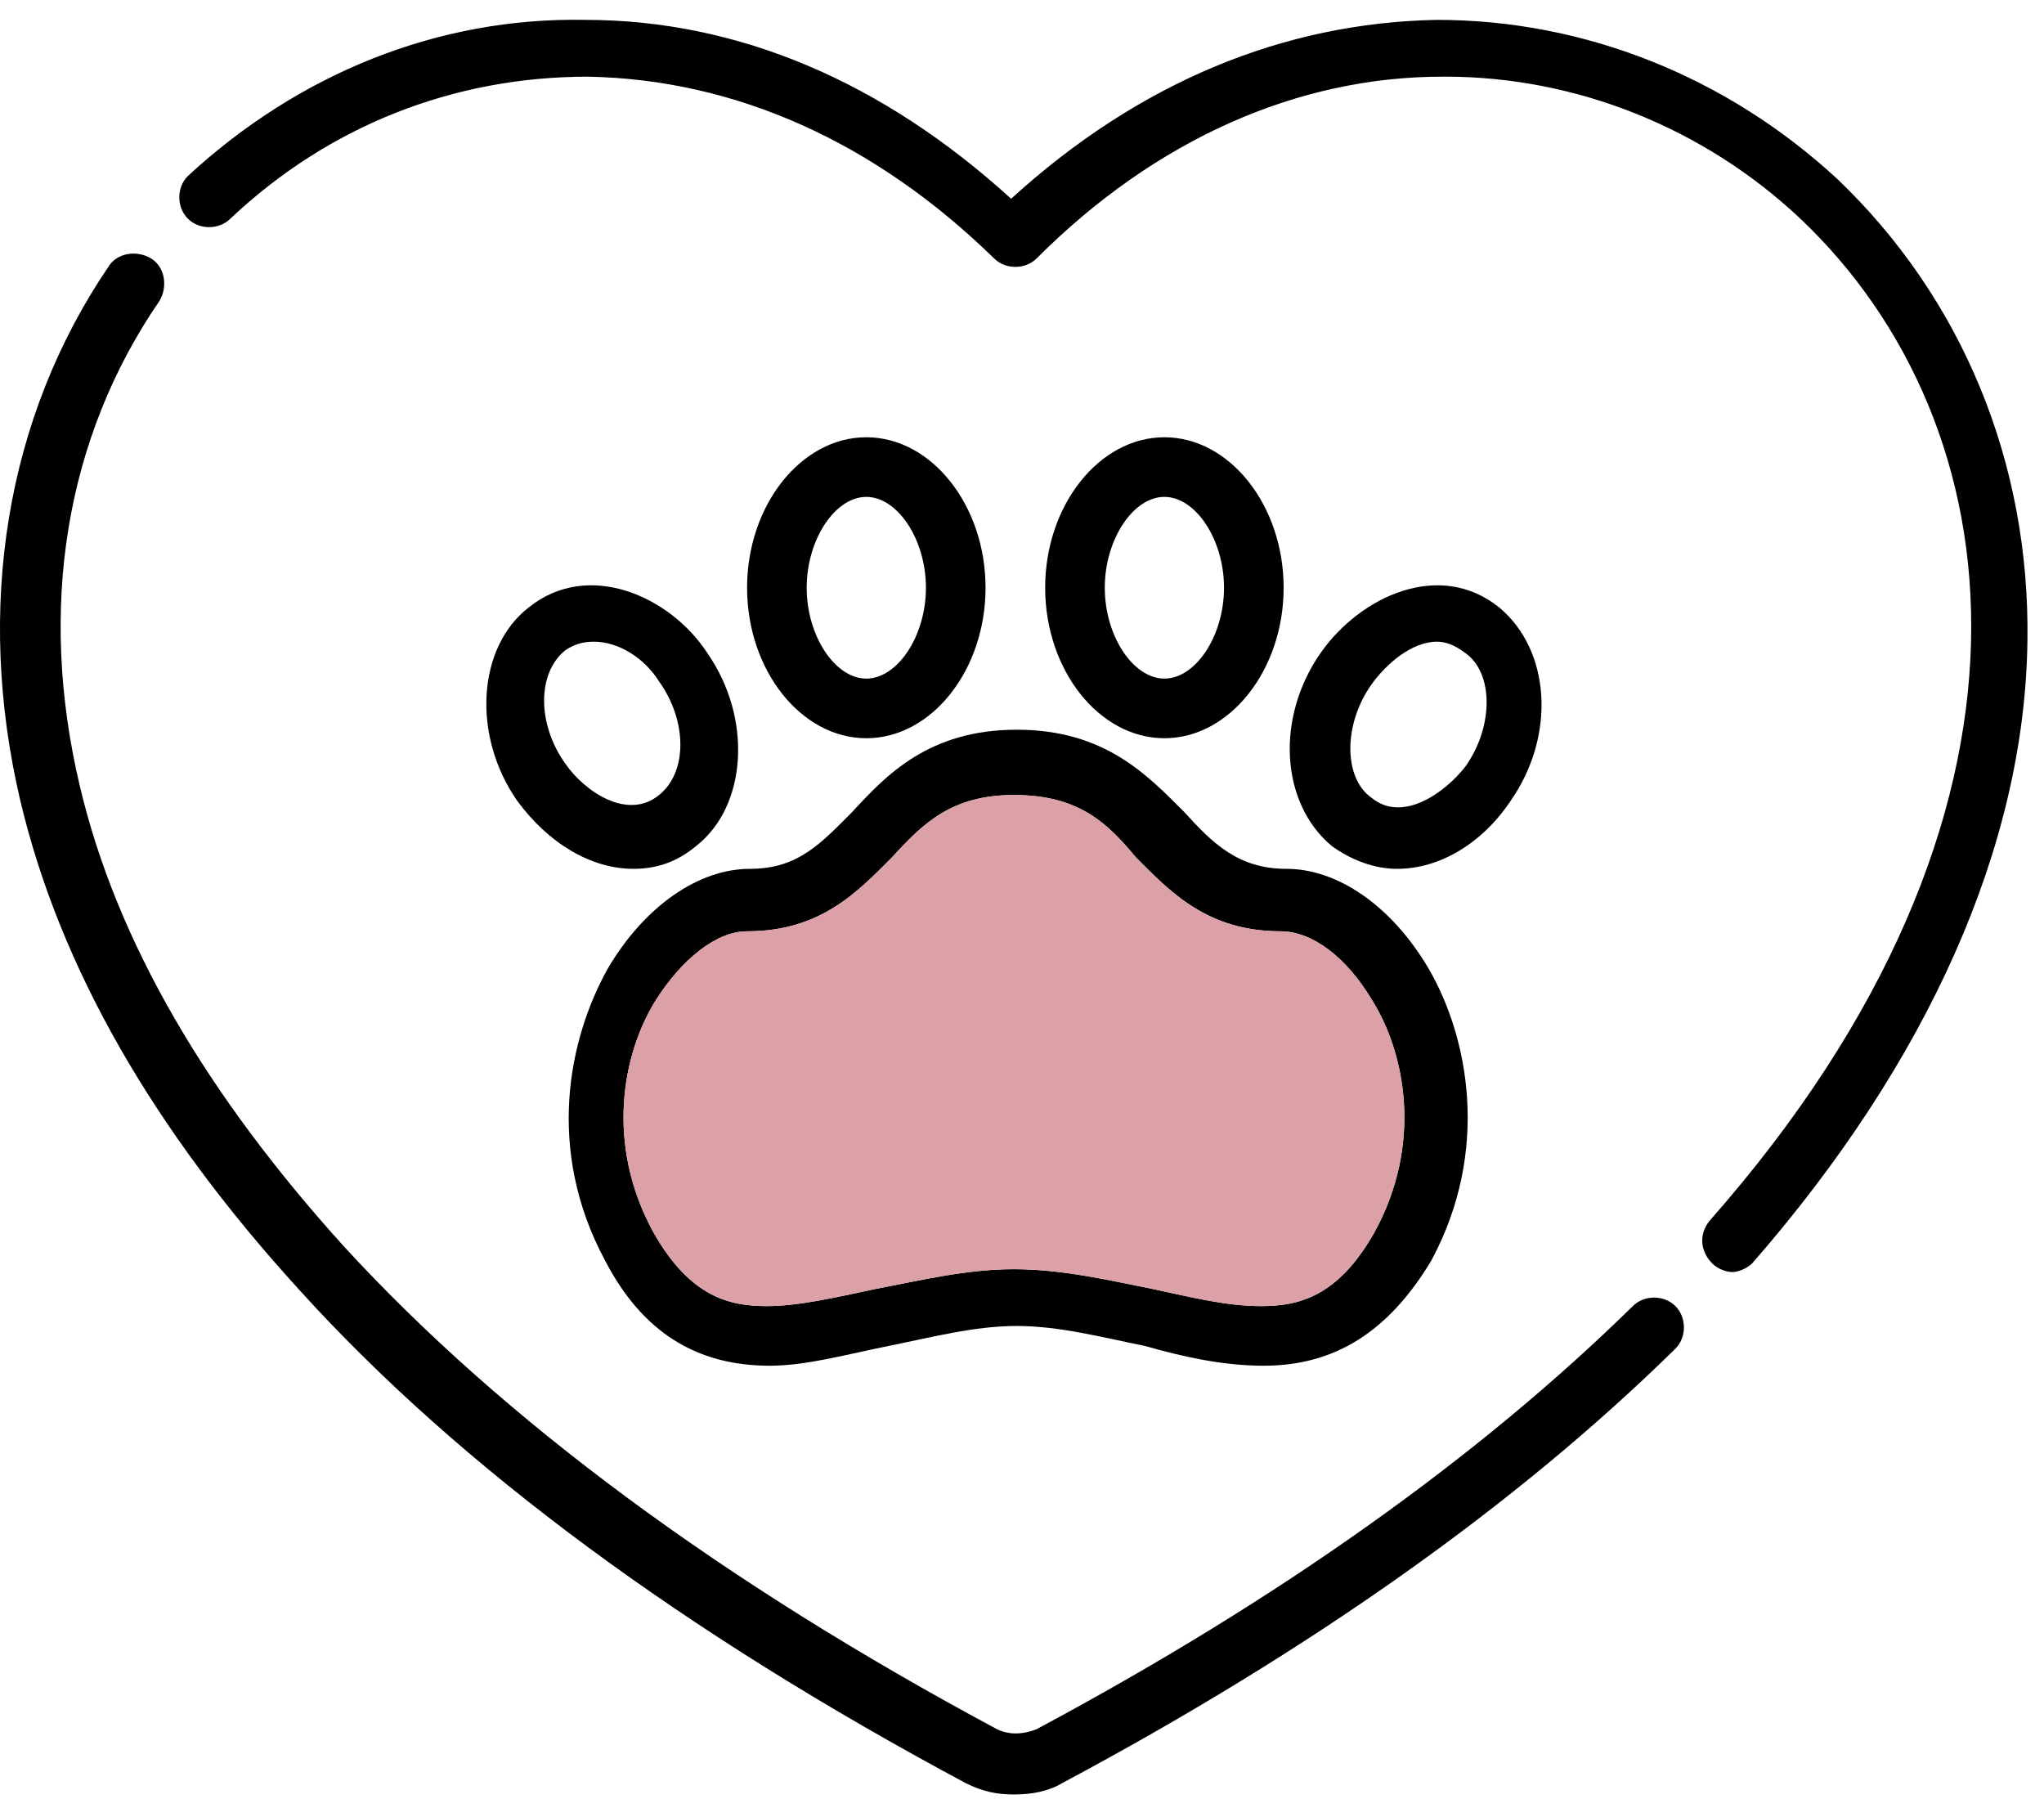 <svg width="72" height="64" viewBox="0 0 72 64" fill="none" xmlns="http://www.w3.org/2000/svg">
<path d="M61.016 44.8C60.816 44.8 60.516 44.7 60.316 44.5C59.916 44.1 59.816 43.5 60.216 43C72.916 28.6 71.016 14.9 63.416 7.7C60.016 4.5 55.516 2.7 50.916 2.7H50.816C45.716 2.7 40.716 4.9 36.516 9.1C36.116 9.5 35.416 9.5 35.016 9.1C30.816 5 25.916 2.8 20.716 2.7C16.016 2.7 11.616 4.4 8.116 7.7C7.716 8.1 7.016 8.1 6.616 7.7C6.216 7.3 6.216 6.6 6.616 6.2C10.516 2.6 15.416 0.6 20.616 0.7C26.016 0.7 31.116 2.9 35.616 7C40.116 2.9 45.216 0.8 50.616 0.7C55.816 0.7 60.816 2.7 64.716 6.3C69.116 10.5 71.516 16.3 71.416 22.6C71.316 29.8 67.916 37.4 61.716 44.5C61.616 44.6 61.316 44.8 61.016 44.8Z" fill="black"/>
<path d="M35.716 63.2C35.116 63.2 34.616 63.1 34.016 62.8C24.116 57.5 16.216 51.7 10.516 45.4C5.416 39.8 2.116 34.1 0.716 28.2C-0.884 21.4 0.216 14.7 3.816 9.4C4.116 8.9 4.816 8.8 5.316 9.1C5.816 9.4 5.916 10.1 5.616 10.6C2.316 15.4 1.316 21.4 2.816 27.7C4.116 33.2 7.316 38.6 12.116 43.9C17.716 50 25.416 55.7 35.116 60.9C35.516 61.1 36.016 61.1 36.516 60.9C45.116 56.3 52.116 51.3 57.516 46C57.916 45.6 58.616 45.6 59.016 46C59.416 46.4 59.416 47.1 59.016 47.5C53.416 53 46.216 58.1 37.416 62.8C36.916 63.1 36.316 63.2 35.716 63.2Z" fill="black"/>
<path d="M44.516 48.1C43.116 48.1 41.716 47.8 40.316 47.4C38.816 47.1 37.316 46.7 35.816 46.7C34.316 46.7 32.816 47.1 31.316 47.4C29.816 47.7 28.416 48.1 27.116 48.1C24.516 48.1 22.616 46.9 21.316 44.4C19.216 40.5 20.016 36.6 21.416 34.1C22.716 31.9 24.616 30.6 26.416 30.6C28.116 30.6 28.916 29.7 30.016 28.6C31.216 27.3 32.716 25.7 35.816 25.7C38.916 25.7 40.416 27.3 41.716 28.6C42.716 29.7 43.616 30.6 45.316 30.6C47.116 30.6 49.016 31.9 50.316 34.1C51.716 36.5 52.516 40.5 50.416 44.4C48.916 46.9 47.016 48.1 44.516 48.1ZM35.716 44.7C37.416 44.7 39.116 45.1 40.616 45.4C42.016 45.7 43.216 46 44.416 46C45.716 46 47.116 45.7 48.416 43.4C50.116 40.3 49.516 37.1 48.316 35.2C47.416 33.7 46.216 32.8 45.116 32.8C42.516 32.8 41.216 31.4 40.016 30.2C39.016 29 38.016 28 35.716 28C33.516 28 32.516 29 31.416 30.2C30.216 31.4 28.916 32.8 26.316 32.8C25.216 32.8 24.016 33.8 23.116 35.2C21.916 37.1 21.316 40.3 23.016 43.4C24.316 45.7 25.716 46 27.016 46C28.116 46 29.416 45.7 30.816 45.4C32.416 45.1 34.016 44.7 35.716 44.7Z" fill="black"/>
<path d="M30.516 26C28.216 26 26.316 23.6 26.316 20.7C26.316 17.8 28.216 15.4 30.516 15.4C32.816 15.4 34.716 17.8 34.716 20.7C34.716 23.6 32.816 26 30.516 26ZM30.516 17.5C29.416 17.5 28.416 19 28.416 20.7C28.416 22.4 29.416 23.9 30.516 23.9C31.616 23.9 32.616 22.4 32.616 20.7C32.616 19 31.616 17.5 30.516 17.5Z" fill="black"/>
<path d="M22.316 30.6C20.816 30.6 19.316 29.7 18.216 28.2C16.616 25.9 16.816 22.8 18.616 21.4C20.716 19.7 23.616 21 24.916 23C26.516 25.3 26.316 28.4 24.516 29.8C23.916 30.3 23.216 30.6 22.316 30.6ZM20.916 22.6C20.516 22.6 20.216 22.7 19.916 22.9C18.916 23.7 18.916 25.5 19.916 26.9C20.616 27.9 22.116 28.9 23.216 28C24.216 27.2 24.216 25.4 23.216 24C22.716 23.2 21.816 22.6 20.916 22.6Z" fill="black"/>
<path d="M41.016 26C38.716 26 36.816 23.6 36.816 20.7C36.816 17.8 38.716 15.4 41.016 15.4C43.316 15.4 45.216 17.8 45.216 20.7C45.216 23.6 43.316 26 41.016 26ZM41.016 17.5C39.916 17.5 38.916 19 38.916 20.7C38.916 22.4 39.916 23.9 41.016 23.9C42.116 23.9 43.116 22.4 43.116 20.7C43.116 19 42.116 17.5 41.016 17.5Z" fill="black"/>
<path d="M49.216 30.6C48.416 30.6 47.616 30.3 46.916 29.8C45.116 28.3 44.916 25.3 46.516 23C47.916 21 50.716 19.7 52.816 21.4C54.616 22.9 54.816 25.9 53.216 28.2C52.216 29.7 50.716 30.6 49.216 30.6ZM50.616 22.6C49.716 22.6 48.816 23.4 48.316 24.1C47.316 25.5 47.316 27.4 48.316 28.1C49.416 29 50.916 27.9 51.616 27C52.616 25.6 52.616 23.7 51.616 23C51.216 22.7 50.916 22.6 50.616 22.6Z" fill="black"/>
<path d="M35.716 44.7C37.416 44.7 39.116 45.1 40.616 45.4C42.016 45.7 43.216 46 44.416 46C45.716 46 47.116 45.7 48.416 43.4C50.116 40.3 49.516 37.1 48.316 35.2C47.416 33.7 46.216 32.8 45.116 32.8C42.516 32.8 41.216 31.4 40.016 30.2C39.016 29 38.016 28 35.716 28C33.516 28 32.516 29 31.416 30.2C30.216 31.4 28.916 32.8 26.316 32.8C25.216 32.8 24.016 33.8 23.116 35.2C21.916 37.1 21.316 40.3 23.016 43.4C24.316 45.7 25.716 46 27.016 46C28.116 46 29.416 45.7 30.816 45.4C32.416 45.1 34.016 44.7 35.716 44.7Z" fill="#DBA1A6"/>
</svg>

